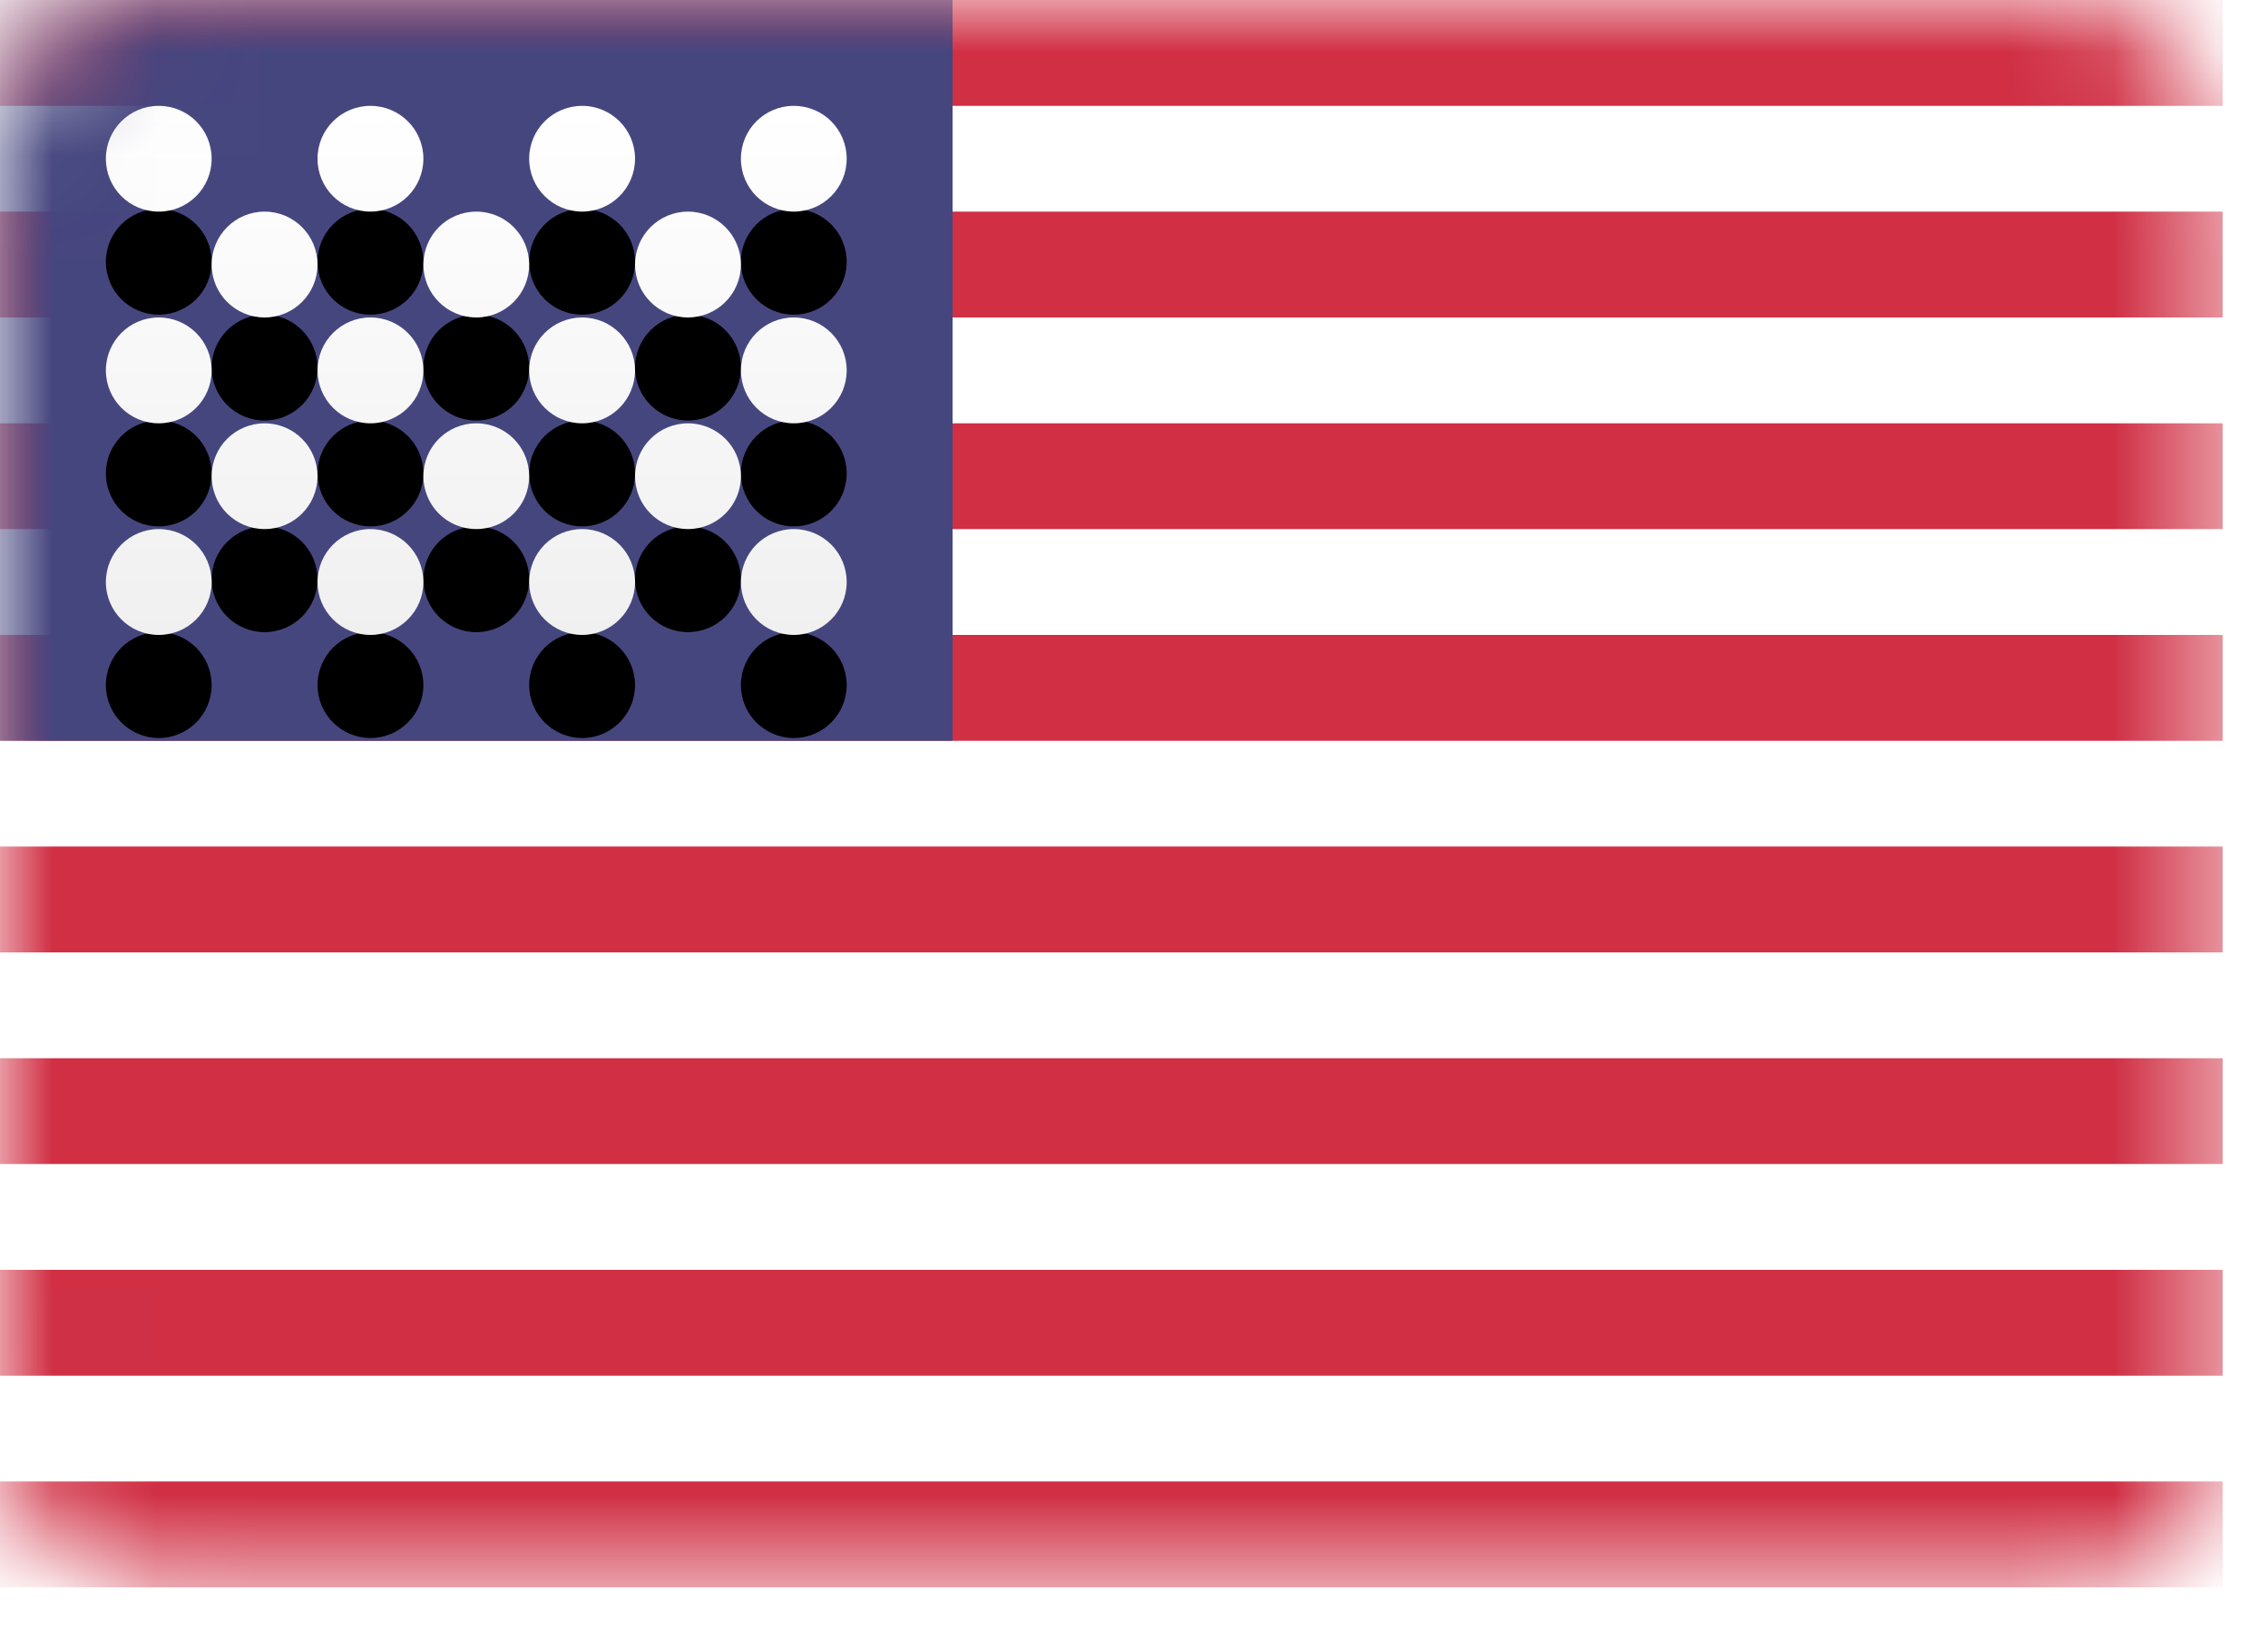 <?xml version="1.0" encoding="UTF-8"?>
<svg width="22px" height="16px" viewBox="0 0 22 16" version="1.1" xmlns="http://www.w3.org/2000/svg" xmlns:xlink="http://www.w3.org/1999/xlink">
    <!-- Generator: Sketch 64 (93537) - https://sketch.com -->
    <title>flag_US</title>
    <desc>Created with Sketch.</desc>
    <defs>
        <rect id="path-1" x="0" y="0" width="21.56" height="15.4" rx="1.54"></rect>
        <linearGradient x1="50%" y1="0%" x2="50%" y2="100%" id="linearGradient-3">
            <stop stop-color="#FFFFFF" offset="0%"></stop>
            <stop stop-color="#F0F0F0" offset="100%"></stop>
        </linearGradient>
        <path d="M7.7,5.133 C7.984,5.133 8.213,5.363 8.213,5.647 C8.213,5.93 7.984,6.16 7.7,6.16 C7.416,6.16 7.187,5.93 7.187,5.647 C7.187,5.363 7.416,5.133 7.7,5.133 Z M5.647,5.133 C5.93,5.133 6.16,5.363 6.16,5.647 C6.16,5.93 5.93,6.16 5.647,6.16 C5.363,6.16 5.133,5.93 5.133,5.647 C5.133,5.363 5.363,5.133 5.647,5.133 Z M3.593,5.133 C3.877,5.133 4.107,5.363 4.107,5.647 C4.107,5.93 3.877,6.16 3.593,6.16 C3.31,6.16 3.08,5.93 3.08,5.647 C3.08,5.363 3.31,5.133 3.593,5.133 Z M1.54,5.133 C1.824,5.133 2.053,5.363 2.053,5.647 C2.053,5.93 1.824,6.16 1.54,6.16 C1.256,6.16 1.027,5.93 1.027,5.647 C1.027,5.363 1.256,5.133 1.54,5.133 Z M2.567,4.107 C2.85,4.107 3.08,4.336 3.08,4.62 C3.08,4.904 2.85,5.133 2.567,5.133 C2.283,5.133 2.053,4.904 2.053,4.62 C2.053,4.336 2.283,4.107 2.567,4.107 Z M4.62,4.107 C4.904,4.107 5.133,4.336 5.133,4.62 C5.133,4.904 4.904,5.133 4.62,5.133 C4.336,5.133 4.107,4.904 4.107,4.62 C4.107,4.336 4.336,4.107 4.62,4.107 Z M6.673,4.107 C6.957,4.107 7.187,4.336 7.187,4.62 C7.187,4.904 6.957,5.133 6.673,5.133 C6.39,5.133 6.16,4.904 6.16,4.62 C6.16,4.336 6.39,4.107 6.673,4.107 Z M7.7,3.08 C7.984,3.08 8.213,3.31 8.213,3.593 C8.213,3.877 7.984,4.107 7.7,4.107 C7.416,4.107 7.187,3.877 7.187,3.593 C7.187,3.31 7.416,3.08 7.7,3.08 Z M5.647,3.08 C5.93,3.08 6.16,3.31 6.16,3.593 C6.16,3.877 5.93,4.107 5.647,4.107 C5.363,4.107 5.133,3.877 5.133,3.593 C5.133,3.31 5.363,3.08 5.647,3.08 Z M3.593,3.08 C3.877,3.08 4.107,3.31 4.107,3.593 C4.107,3.877 3.877,4.107 3.593,4.107 C3.31,4.107 3.08,3.877 3.08,3.593 C3.08,3.31 3.31,3.08 3.593,3.08 Z M1.54,3.08 C1.824,3.08 2.053,3.31 2.053,3.593 C2.053,3.877 1.824,4.107 1.54,4.107 C1.256,4.107 1.027,3.877 1.027,3.593 C1.027,3.31 1.256,3.08 1.54,3.08 Z M2.567,2.053 C2.85,2.053 3.08,2.283 3.08,2.567 C3.08,2.85 2.85,3.08 2.567,3.08 C2.283,3.08 2.053,2.85 2.053,2.567 C2.053,2.283 2.283,2.053 2.567,2.053 Z M4.62,2.053 C4.904,2.053 5.133,2.283 5.133,2.567 C5.133,2.85 4.904,3.08 4.62,3.08 C4.336,3.08 4.107,2.85 4.107,2.567 C4.107,2.283 4.336,2.053 4.62,2.053 Z M6.673,2.053 C6.957,2.053 7.187,2.283 7.187,2.567 C7.187,2.85 6.957,3.08 6.673,3.08 C6.39,3.08 6.16,2.85 6.16,2.567 C6.16,2.283 6.39,2.053 6.673,2.053 Z M1.54,1.027 C1.824,1.027 2.053,1.256 2.053,1.54 C2.053,1.824 1.824,2.053 1.54,2.053 C1.256,2.053 1.027,1.824 1.027,1.54 C1.027,1.256 1.256,1.027 1.54,1.027 Z M3.593,1.027 C3.877,1.027 4.107,1.256 4.107,1.54 C4.107,1.824 3.877,2.053 3.593,2.053 C3.31,2.053 3.08,1.824 3.08,1.54 C3.08,1.256 3.31,1.027 3.593,1.027 Z M5.647,1.027 C5.93,1.027 6.16,1.256 6.16,1.54 C6.16,1.824 5.93,2.053 5.647,2.053 C5.363,2.053 5.133,1.824 5.133,1.54 C5.133,1.256 5.363,1.027 5.647,1.027 Z M7.7,1.027 C7.984,1.027 8.213,1.256 8.213,1.54 C8.213,1.824 7.984,2.053 7.7,2.053 C7.416,2.053 7.187,1.824 7.187,1.54 C7.187,1.256 7.416,1.027 7.7,1.027 Z" id="path-4"></path>
        <filter x="-7.0%" y="-9.7%" width="113.9%" height="139.0%" filterUnits="objectBoundingBox" id="filter-5">
            <feOffset dx="0" dy="1" in="SourceAlpha" result="shadowOffsetOuter1"></feOffset>
            <feColorMatrix values="0 0 0 0 0   0 0 0 0 0   0 0 0 0 0  0 0 0 0.06 0" type="matrix" in="shadowOffsetOuter1"></feColorMatrix>
        </filter>
    </defs>
    <g id="Symbols" stroke="none" stroke-width="1" fill="none" fill-rule="evenodd">
        <g id="Footer" transform="translate(-170, -212)">
            <g id="Navigation">
                <g transform="translate(170, 97)">
                    <g id="Group" transform="translate(0, 115)">
                        <g id="flag_US">
                            <mask id="mask-2" fill="white">
                                <use xlink:href="#path-1"></use>
                            </mask>
                            <use id="Mask" fill="#FFFFFF" xlink:href="#path-1"></use>
                            <path d="M21.56,14.373 L21.56,15.4 L0,15.4 L0,14.373 L21.56,14.373 Z M21.56,12.32 L21.56,13.347 L0,13.347 L0,12.32 L21.56,12.32 Z M21.56,10.267 L21.56,11.293 L0,11.293 L0,10.267 L21.56,10.267 Z M21.56,8.213 L21.56,9.24 L0,9.24 L0,8.213 L21.56,8.213 Z M21.56,6.16 L21.56,7.187 L0,7.187 L0,6.16 L21.56,6.16 Z M21.56,4.107 L21.56,5.133 L0,5.133 L0,4.107 L21.56,4.107 Z M21.56,2.053 L21.56,3.08 L0,3.08 L0,2.053 L21.56,2.053 Z M21.56,0 L21.56,1.027 L0,1.027 L0,0 L21.56,0 Z" id="Rectangle-511" fill="#D02F44" mask="url(#mask-2)"></path>
                            <rect id="Rectangle-511" fill="#46467F" mask="url(#mask-2)" x="0" y="0" width="9.24" height="7.187"></rect>
                            <g id="Oval-43" mask="url(#mask-2)">
                                <use fill="black" fill-opacity="1" filter="url(#filter-5)" xlink:href="#path-4"></use>
                                <use fill="url(#linearGradient-3)" fill-rule="evenodd" xlink:href="#path-4"></use>
                            </g>
                        </g>
                    </g>
                </g>
            </g>
        </g>
    </g>
</svg>